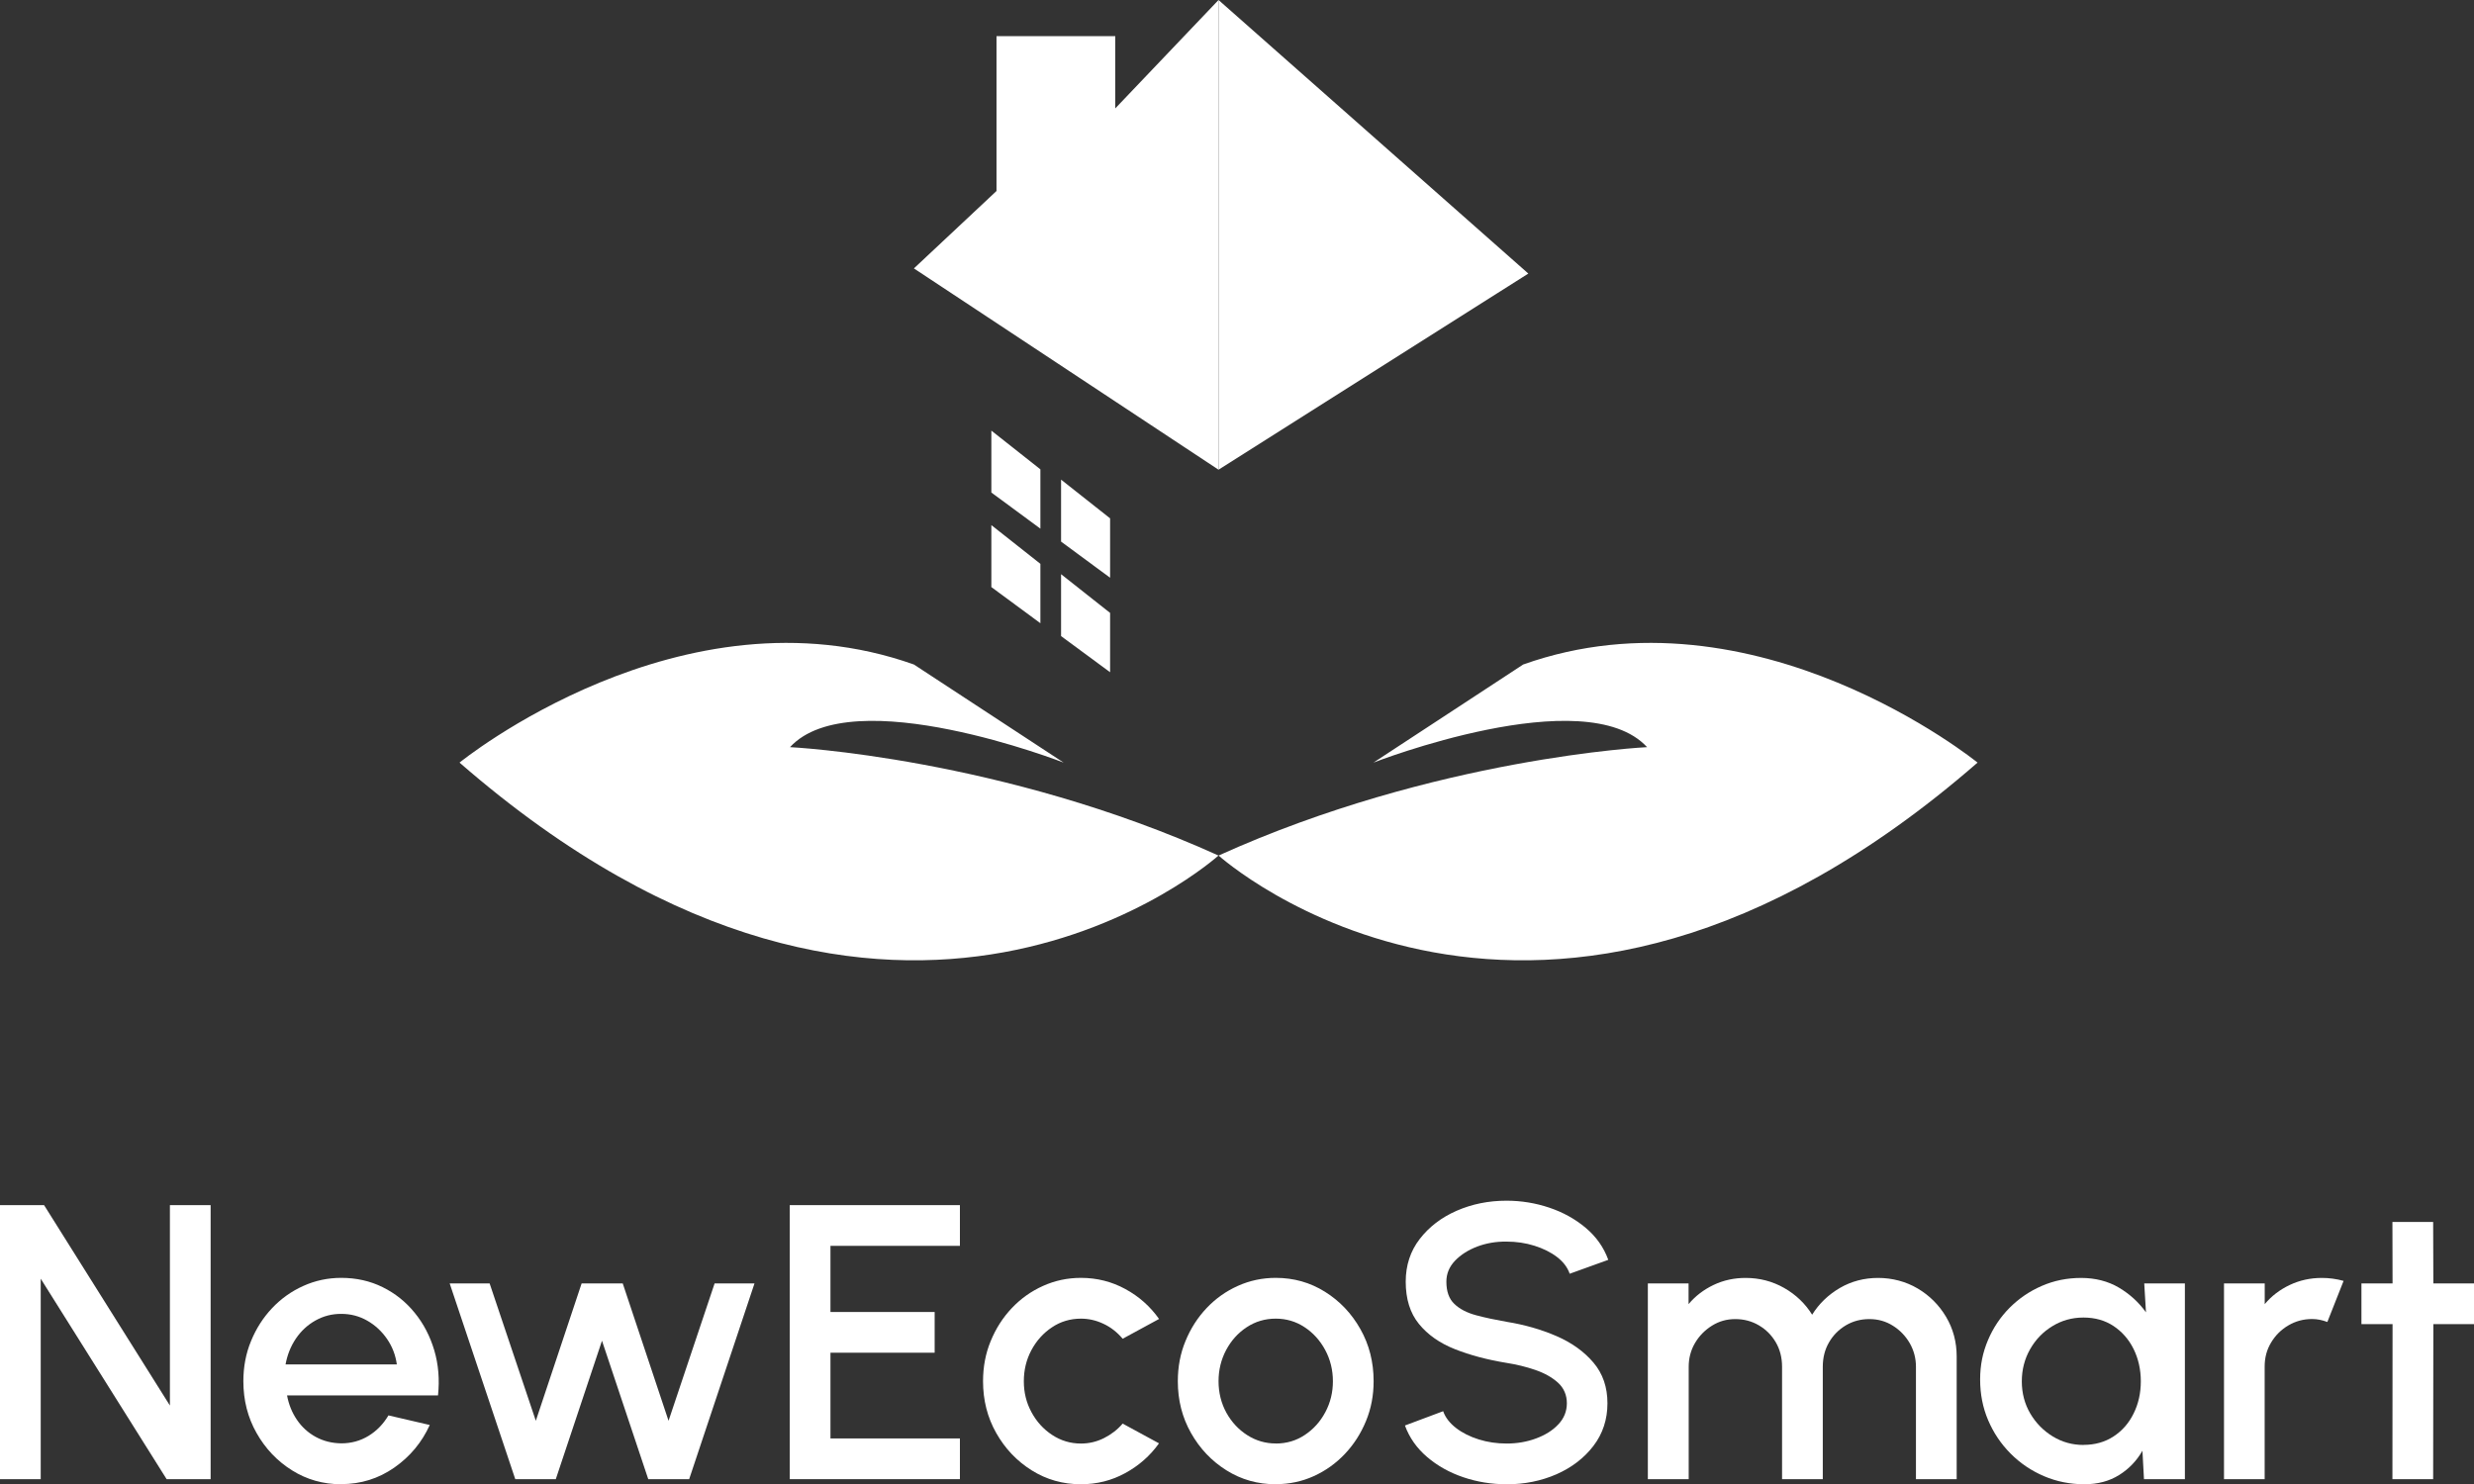 <?xml version="1.0" encoding="UTF-8"?><svg id="Capa_2" xmlns="http://www.w3.org/2000/svg" xmlns:xlink="http://www.w3.org/1999/xlink" viewBox="0 0 383.97 230.42"><rect x="0" y="0" width="383.97" height="230.42" fill="#333333" stroke="none"/><defs><style>.cls-1{clip-path:url(#clippath);}.cls-2{fill:none;}.cls-2,.cls-3{stroke-width:0px;}.cls-3{fill:#fff;}</style><clipPath id="clippath"><rect class="cls-2" width="383.97" height="230.42"/></clipPath></defs><g id="Capa_3"><path class="cls-3" d="M189.12,132.81s49.69,44.88,117.8-14.42c0,0-34.46-28.05-70.52-15.23l-23.24,15.23s32.86-12.82,42.47-2.4c0,0-32.86,1.6-66.51,16.83h0Z"/><polygon class="cls-3" points="189.12 0 237.2 42.47 189.12 72.92 189.12 0 189.12 0"/><polygon class="cls-3" points="189.12 72.92 141.84 41.67 154.66 29.65 154.66 5.61 173.09 5.61 173.09 16.83 189.12 0 189.12 72.92 189.12 72.92"/><polygon class="cls-3" points="153.86 66.85 161.47 72.86 161.47 82.07 153.86 76.46 153.86 66.85 153.86 66.85"/><polygon class="cls-3" points="164.68 74.46 172.29 80.47 172.29 89.69 164.68 84.08 164.68 74.46 164.68 74.46"/><polygon class="cls-3" points="153.86 81.52 161.47 87.53 161.47 96.75 153.86 91.14 153.86 81.52 153.86 81.52"/><polygon class="cls-3" points="164.68 89.14 172.29 95.15 172.29 104.36 164.68 98.75 164.68 89.14 164.68 89.14"/><path class="cls-3" d="M189.12,132.81s-49.69,44.88-117.8-14.42c0,0,34.46-28.05,70.52-15.23l23.24,15.23s-32.86-12.82-42.47-2.4c0,0,32.86,1.6,66.51,16.83h0Z"/><polygon class="cls-3" points="0 229.63 0 187.09 6.84 187.09 26.37 218.2 26.37 187.09 32.69 187.09 32.69 229.63 25.86 229.63 6.32 198.51 6.32 229.63 0 229.63 0 229.63"/><path class="cls-3" d="M44.33,211.82h17.26c-.2-1.46-.71-2.78-1.53-3.97-.82-1.18-1.84-2.13-3.07-2.83-1.23-.7-2.57-1.05-4.03-1.05s-2.77.34-4,1.03c-1.23.69-2.24,1.63-3.04,2.81-.8,1.19-1.33,2.52-1.6,4h0ZM52.96,230.42c-2.8,0-5.34-.72-7.64-2.16-2.3-1.44-4.13-3.37-5.5-5.79-1.37-2.42-2.05-5.1-2.05-8.04,0-2.23.39-4.31,1.19-6.24.79-1.93,1.88-3.64,3.27-5.11,1.39-1.47,3-2.62,4.85-3.45,1.84-.83,3.81-1.25,5.89-1.25,2.33,0,4.47.48,6.41,1.44,1.95.96,3.61,2.29,4.98,3.98,1.38,1.69,2.39,3.64,3.04,5.83.65,2.2.84,4.53.58,7h-23.43c.26,1.4.77,2.66,1.53,3.78.76,1.12,1.73,2.01,2.92,2.66,1.19.65,2.51.98,3.97,1,1.54,0,2.94-.38,4.21-1.15,1.27-.77,2.3-1.83,3.11-3.19l6.41,1.49c-1.22,2.69-3.05,4.9-5.5,6.61-2.45,1.71-5.2,2.57-8.23,2.57h0Z"/><polygon class="cls-3" points="86.26 229.63 79.97 229.63 69.79 199.24 75.99 199.24 83.16 220.57 90.27 199.24 96.65 199.24 103.76 220.57 110.91 199.24 117.1 199.24 106.96 229.63 100.61 229.63 93.43 208.14 86.26 229.63 86.26 229.63"/><polygon class="cls-3" points="122.57 229.63 122.57 187.09 148.98 187.09 148.98 193.41 128.89 193.41 128.89 203.68 145.06 203.68 145.06 210 128.89 210 128.89 223.31 148.98 223.31 148.98 229.63 122.57 229.63 122.57 229.63"/><path class="cls-3" d="M174.23,221l5.65,3.07c-1.38,1.93-3.12,3.46-5.24,4.62-2.12,1.16-4.41,1.73-6.88,1.73-2.8,0-5.34-.72-7.64-2.16-2.3-1.44-4.13-3.37-5.5-5.79-1.37-2.42-2.05-5.1-2.05-8.04,0-2.23.39-4.31,1.19-6.24.79-1.93,1.88-3.64,3.27-5.11,1.39-1.47,3-2.62,4.85-3.45,1.84-.83,3.81-1.25,5.89-1.25,2.47,0,4.77.58,6.88,1.73,2.12,1.15,3.86,2.7,5.24,4.65l-5.65,3.07c-.85-1.01-1.84-1.79-2.98-2.32-1.14-.54-2.3-.8-3.49-.8-1.66,0-3.17.45-4.51,1.35-1.35.9-2.41,2.09-3.19,3.55-.78,1.47-1.17,3.07-1.17,4.82s.39,3.32,1.18,4.79c.79,1.47,1.86,2.65,3.21,3.54,1.35.89,2.84,1.34,4.48,1.34,1.25,0,2.45-.28,3.58-.85,1.13-.57,2.1-1.32,2.89-2.25h0Z"/><path class="cls-3" d="M197.99,224.1c1.68,0,3.19-.44,4.53-1.34,1.34-.89,2.4-2.07,3.18-3.54.78-1.47,1.17-3.06,1.17-4.79s-.4-3.38-1.2-4.86c-.8-1.48-1.87-2.66-3.21-3.54-1.34-.88-2.83-1.32-4.47-1.32s-3.17.45-4.51,1.34c-1.35.89-2.41,2.08-3.19,3.55-.78,1.48-1.17,3.09-1.17,4.83s.41,3.43,1.22,4.89c.81,1.46,1.89,2.62,3.24,3.48,1.35.86,2.82,1.29,4.42,1.29h0ZM197.99,230.42c-2.8,0-5.34-.72-7.64-2.16-2.3-1.44-4.13-3.37-5.5-5.79-1.37-2.42-2.05-5.1-2.05-8.04,0-2.23.39-4.31,1.19-6.24.79-1.93,1.88-3.64,3.27-5.11,1.39-1.47,3-2.62,4.85-3.45,1.84-.83,3.81-1.25,5.89-1.25,2.8,0,5.34.72,7.64,2.16,2.3,1.44,4.13,3.37,5.5,5.8,1.37,2.43,2.05,5.12,2.05,8.08,0,2.21-.39,4.27-1.19,6.2-.79,1.92-1.88,3.62-3.27,5.09-1.39,1.47-3,2.62-4.83,3.45-1.83.83-3.8,1.25-5.91,1.25h0Z"/><path class="cls-3" d="M233.81,230.42c-2.33,0-4.57-.36-6.71-1.09-2.15-.73-4.02-1.78-5.62-3.15-1.6-1.37-2.74-2.99-3.43-4.88l5.93-2.22c.34.97,1.01,1.84,1.99,2.6.98.76,2.16,1.35,3.53,1.78,1.37.43,2.81.64,4.33.64,1.62,0,3.15-.26,4.57-.79,1.43-.53,2.58-1.25,3.46-2.19.88-.93,1.32-2.03,1.32-3.28s-.46-2.36-1.38-3.19c-.92-.83-2.1-1.49-3.53-1.98-1.43-.49-2.91-.85-4.45-1.09-2.98-.49-5.65-1.19-8.01-2.13-2.36-.93-4.22-2.24-5.59-3.92-1.37-1.68-2.05-3.87-2.05-6.56,0-2.53.72-4.74,2.17-6.62,1.45-1.88,3.36-3.35,5.74-4.39,2.38-1.04,4.96-1.56,7.73-1.56,2.29,0,4.5.36,6.64,1.08,2.14.72,4.02,1.76,5.65,3.13,1.63,1.37,2.8,3.02,3.51,4.97l-5.99,2.16c-.34-.99-1-1.86-1.97-2.6-.97-.74-2.14-1.32-3.51-1.75-1.37-.43-2.81-.64-4.33-.64-1.62-.02-3.13.24-4.54.77-1.41.54-2.56,1.27-3.45,2.2-.89.93-1.34,2.02-1.34,3.25,0,1.52.41,2.67,1.24,3.46s1.95,1.37,3.36,1.75c1.41.38,2.98.71,4.73,1.02,2.8.45,5.38,1.19,7.76,2.22,2.38,1.03,4.29,2.41,5.74,4.12,1.45,1.71,2.17,3.81,2.17,6.31s-.72,4.71-2.17,6.61c-1.45,1.89-3.36,3.36-5.74,4.41-2.38,1.04-4.97,1.56-7.76,1.56h0Z"/><path class="cls-3" d="M255.75,229.63v-30.39h6.32v3.22c1.05-1.26,2.35-2.25,3.88-2.98,1.53-.73,3.19-1.09,4.97-1.09,2.17,0,4.16.52,5.99,1.56,1.82,1.04,3.27,2.43,4.34,4.15,1.07-1.72,2.51-3.1,4.3-4.15,1.79-1.04,3.77-1.56,5.94-1.56s4.29.55,6.14,1.64c1.84,1.09,3.31,2.56,4.41,4.41,1.09,1.84,1.64,3.89,1.64,6.14v19.05h-6.32v-17.44c0-1.34-.33-2.56-.97-3.68-.65-1.11-1.52-2.02-2.61-2.7-1.09-.69-2.31-1.03-3.65-1.03s-2.55.32-3.65.97c-1.09.65-1.97,1.53-2.61,2.64-.65,1.11-.97,2.38-.97,3.8v17.44h-6.32v-17.44c0-1.42-.32-2.68-.97-3.8-.65-1.11-1.52-1.99-2.63-2.64-1.11-.65-2.32-.97-3.66-.97s-2.53.34-3.63,1.03c-1.1.69-1.98,1.59-2.63,2.7-.65,1.11-.97,2.34-.97,3.68v17.44h-6.32Z"/><path class="cls-3" d="M323.36,224.31c1.78,0,3.34-.44,4.68-1.32,1.34-.88,2.38-2.07,3.11-3.57.74-1.5,1.11-3.16,1.11-4.98s-.38-3.51-1.12-5.01-1.79-2.69-3.11-3.57c-1.33-.88-2.88-1.32-4.67-1.32s-3.37.45-4.83,1.34c-1.46.89-2.61,2.09-3.46,3.59-.85,1.5-1.28,3.16-1.28,4.98s.44,3.51,1.32,5c.88,1.49,2.05,2.67,3.49,3.55,1.45.88,3.03,1.32,4.76,1.32h0ZM332.78,199.24h6.32v30.39h-6.35l-.24-4.41c-.89,1.56-2.1,2.82-3.62,3.77-1.52.95-3.31,1.43-5.38,1.43-2.23,0-4.33-.42-6.29-1.26-1.96-.84-3.69-2.01-5.18-3.51-1.49-1.5-2.65-3.23-3.48-5.18-.83-1.95-1.24-4.06-1.24-6.31s.41-4.21,1.22-6.12c.81-1.91,1.93-3.59,3.37-5.03,1.44-1.44,3.1-2.57,5-3.39,1.89-.82,3.92-1.23,6.09-1.23s4.16.5,5.85,1.5c1.69,1,3.09,2.28,4.21,3.84l-.27-4.5h0Z"/><g class="cls-1"><path class="cls-3" d="M345.17,229.63v-30.39h6.32v3.22c1.05-1.26,2.35-2.25,3.89-2.98,1.54-.73,3.2-1.09,4.98-1.09,1.13,0,2.26.15,3.37.46l-2.52,6.38c-.79-.3-1.58-.46-2.37-.46-1.34,0-2.56.33-3.68.99-1.12.66-2.01,1.54-2.68,2.66-.67,1.11-1,2.35-1,3.71v17.5h-6.32Z"/><polygon class="cls-3" points="384.04 205.56 377.66 205.56 377.63 229.63 371.31 229.63 371.33 205.56 366.5 205.56 366.5 199.24 371.33 199.24 371.31 189.7 377.63 189.7 377.66 199.24 384.04 199.24 384.04 205.56 384.04 205.56"/></g></g></svg>